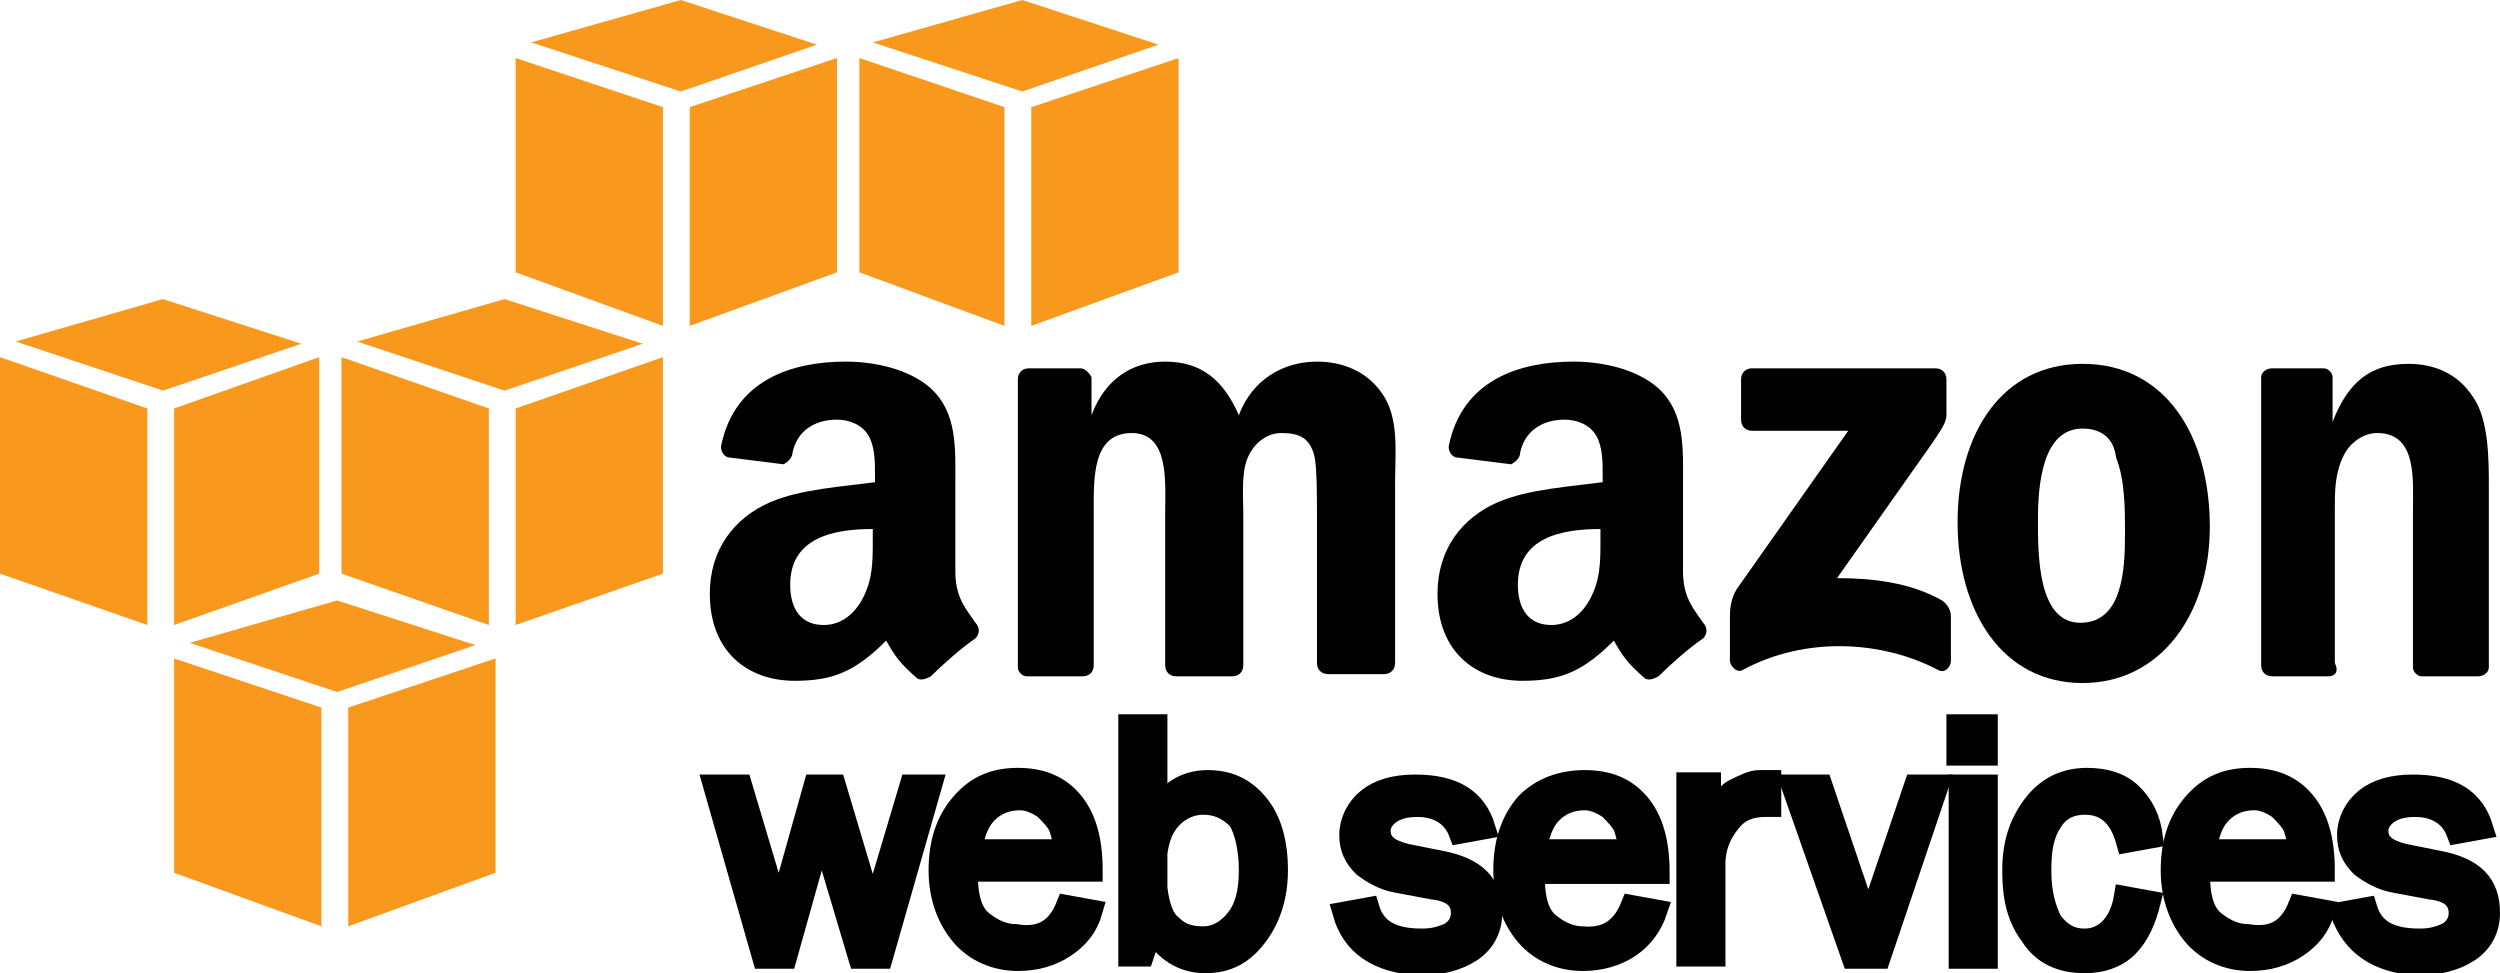 <?xml version="1.0" encoding="utf-8"?>
<!-- Generator: Adobe Illustrator 19.1.0, SVG Export Plug-In . SVG Version: 6.00 Build 0)  -->
<svg version="1.1" xmlns="http://www.w3.org/2000/svg" xmlns:xlink="http://www.w3.org/1999/xlink" x="0px" y="0px" width="112px"
	 height="43.6px" viewBox="0 0 112 43.6" style="enable-background:new 0 0 112 43.6;" xml:space="preserve">
<style type="text/css">
	.st0{fill-rule:evenodd;clip-rule:evenodd;fill:#F8991D;}
	.st1{fill:#010101;stroke:#010101;}
	.st2{fill-rule:evenodd;clip-rule:evenodd;fill:#010101;}
</style>
<g id="Layer_1">
</g>
<g id="Isolation_Mode">
	<g>
		<g>
			<polygon class="st0" points="14.4,41.5 7.8,39.1 7.8,29.5 14.4,31.7 			"/>
			<polygon class="st0" points="15.6,41.5 22.2,39.1 22.2,29.5 15.6,31.7 			"/>
			<polygon class="st0" points="8.5,28.8 15.1,26.9 21.3,28.9 15.1,31 			"/>
		</g>
		<g>
			<polygon class="st0" points="6.6,28 0,25.7 0,16 6.6,18.3 			"/>
			<polygon class="st0" points="7.8,28 14.3,25.7 14.3,16 7.8,18.3 			"/>
			<polygon class="st0" points="0.7,15.3 7.3,13.4 13.5,15.4 7.3,17.5 			"/>
		</g>
		<g>
			<polygon class="st0" points="21.9,28 15.3,25.7 15.3,16 21.9,18.3 			"/>
			<polygon class="st0" points="23.1,28 29.7,25.7 29.7,16 23.1,18.3 			"/>
			<polygon class="st0" points="16,15.3 22.6,13.4 28.8,15.4 22.6,17.5 			"/>
		</g>
		<g>
			<polygon class="st0" points="29.7,14.6 23.1,12.2 23.1,2.6 29.7,4.8 			"/>
			<polygon class="st0" points="30.9,14.6 37.5,12.2 37.5,2.6 30.9,4.8 			"/>
			<polygon class="st0" points="23.8,1.9 30.5,0 36.6,2 30.5,4.1 			"/>
		</g>
		<g>
			<polygon class="st0" points="45,14.6 38.5,12.2 38.5,2.6 45,4.8 			"/>
			<polygon class="st0" points="46.2,14.6 52.8,12.2 52.8,2.6 46.2,4.8 			"/>
			<polygon class="st0" points="39.1,1.9 45.8,0 51.9,2 45.8,4.1 			"/>
		</g>
		<g>
			<path class="st1" d="M41.7,35.2l-2.2,7.7h-1l-1.7-5.7l-1.6,5.7h-1L32,35.2h1.2l1.7,5.7l1.6-5.7h0.9l1.7,5.7l1.7-5.7H41.7z"/>
			<path class="st1" d="M47.8,40.6l1.1,0.2c-0.2,0.7-0.6,1.2-1.2,1.6c-0.6,0.4-1.3,0.6-2.1,0.6c-1,0-1.9-0.4-2.5-1.1
				c-0.6-0.7-1-1.7-1-2.9c0-1.2,0.3-2.2,1-3c0.7-0.8,1.5-1.1,2.5-1.1c1,0,1.8,0.3,2.4,1c0.6,0.7,0.9,1.7,0.9,3.1h-5.6
				c0,1.2,0.2,1.9,0.7,2.3c0.5,0.4,1,0.6,1.5,0.6C46.7,42.1,47.4,41.6,47.8,40.6z M47.7,38.2c0-0.4-0.1-0.8-0.2-1.1
				c-0.1-0.3-0.4-0.6-0.7-0.9c-0.3-0.2-0.7-0.4-1.1-0.4c-0.6,0-1.1,0.2-1.5,0.6c-0.4,0.4-0.6,1-0.7,1.7H47.7z"/>
			<path class="st1" d="M51.2,42.8h-0.6V32.5h1.2v4c0.5-1,1.3-1.5,2.3-1.5c0.9,0,1.6,0.3,2.2,1c0.6,0.7,0.9,1.7,0.9,3
				c0,1.1-0.3,2.1-0.9,2.9c-0.6,0.8-1.3,1.2-2.3,1.2c-1,0-1.8-0.5-2.4-1.5L51.2,42.8z M51.8,39.8c0.1,0.8,0.3,1.4,0.7,1.7
				c0.4,0.4,0.9,0.5,1.4,0.5c0.6,0,1.1-0.3,1.5-0.8c0.4-0.5,0.6-1.2,0.6-2.2c0-1-0.2-1.8-0.5-2.3C55,36.2,54.5,36,53.9,36
				c-0.5,0-1,0.2-1.4,0.6c-0.4,0.4-0.6,0.9-0.7,1.6V39.8z"/>
			<path class="st1" d="M60.2,40.9l1.1-0.2c0.3,1,1.1,1.4,2.4,1.4c0.5,0,0.9-0.1,1.3-0.3c0.3-0.2,0.5-0.5,0.5-0.9
				c0-0.6-0.4-1-1.3-1.1l-1.6-0.3c-0.6-0.1-1.1-0.4-1.5-0.7c-0.4-0.4-0.6-0.8-0.6-1.4c0-0.6,0.3-1.2,0.8-1.6
				c0.5-0.4,1.2-0.6,2.1-0.6c1.7,0,2.7,0.6,3.1,1.9l-1.1,0.2c-0.3-0.8-1-1.2-1.9-1.2c-0.5,0-0.9,0.1-1.2,0.3
				c-0.3,0.2-0.5,0.5-0.5,0.8c0,0.6,0.4,0.9,1.2,1.1l1.5,0.3c1.6,0.3,2.3,1,2.3,2.3c0,0.7-0.3,1.3-0.9,1.7c-0.6,0.4-1.4,0.6-2.3,0.6
				C61.7,43.1,60.6,42.3,60.2,40.9z"/>
			<path class="st1" d="M73.1,40.6l1.1,0.2C74,41.4,73.6,42,73,42.4c-0.6,0.4-1.3,0.6-2.1,0.6c-1,0-1.9-0.4-2.5-1.1
				c-0.6-0.7-1-1.7-1-2.9c0-1.2,0.3-2.2,1-3C69.1,35.3,70,35,71,35c1,0,1.8,0.3,2.4,1c0.6,0.7,0.9,1.7,0.9,3.1h-5.6
				c0,1.2,0.2,1.9,0.7,2.3c0.5,0.4,1,0.6,1.5,0.6C72,42.1,72.7,41.6,73.1,40.6z M73,38.2c0-0.4-0.1-0.8-0.2-1.1
				c-0.1-0.3-0.4-0.6-0.7-0.9c-0.3-0.2-0.7-0.4-1.1-0.4c-0.6,0-1.1,0.2-1.5,0.6c-0.4,0.4-0.6,1-0.7,1.7H73z"/>
			<path class="st1" d="M76.8,42.8h-1.2v-7.7h1V37c0.4-0.8,0.7-1.4,1.1-1.6c0.4-0.2,0.8-0.4,1.1-0.4c0.1,0,0.3,0,0.5,0v1.1h-0.2
				c-0.7,0-1.2,0.2-1.6,0.7c-0.4,0.5-0.7,1.1-0.7,1.9V42.8z"/>
			<path class="st1" d="M86.8,35.2l-2.6,7.7h-1.2l-2.7-7.7h1.3l2.1,6.2l2.1-6.2H86.8z"/>
			<path class="st1" d="M89,32.5v1.3h-1.3v-1.3H89z M89,35.2v7.7h-1.2v-7.7H89z"/>
			<path class="st1" d="M95.2,40.2l1.1,0.2c-0.2,0.8-0.5,1.5-1,2c-0.5,0.5-1.2,0.7-1.9,0.7c-1.1,0-1.9-0.4-2.4-1.2
				c-0.6-0.8-0.8-1.7-0.8-2.9c0-1.2,0.3-2.1,0.9-2.9c0.6-0.8,1.4-1.2,2.4-1.2c0.8,0,1.5,0.2,2,0.7c0.5,0.5,0.8,1.1,0.9,1.9l-1.1,0.2
				C95,36.6,94.4,36,93.4,36c-0.7,0-1.2,0.3-1.5,0.8c-0.4,0.6-0.5,1.3-0.5,2.2c0,1,0.2,1.7,0.5,2.3c0.4,0.5,0.8,0.8,1.5,0.8
				C94.3,42.1,95,41.4,95.2,40.2z"/>
			<path class="st1" d="M103,40.6l1.1,0.2c-0.2,0.7-0.6,1.2-1.2,1.6c-0.6,0.4-1.3,0.6-2.1,0.6c-1,0-1.9-0.4-2.5-1.1
				c-0.6-0.7-1-1.7-1-2.9c0-1.2,0.3-2.2,1-3c0.7-0.8,1.5-1.1,2.5-1.1c1,0,1.8,0.3,2.4,1c0.6,0.7,0.9,1.7,0.9,3.1h-5.6
				c0,1.2,0.2,1.9,0.7,2.3c0.5,0.4,1,0.6,1.5,0.6C101.9,42.1,102.6,41.6,103,40.6z M103,38.2c0-0.4-0.1-0.8-0.2-1.1
				c-0.1-0.3-0.4-0.6-0.7-0.9c-0.3-0.2-0.7-0.4-1.1-0.4c-0.6,0-1.1,0.2-1.5,0.6c-0.4,0.4-0.6,1-0.7,1.7H103z"/>
			<path class="st1" d="M104.9,40.9l1.1-0.2c0.3,1,1.1,1.4,2.4,1.4c0.5,0,0.9-0.1,1.3-0.3c0.3-0.2,0.5-0.5,0.5-0.9
				c0-0.6-0.4-1-1.3-1.1l-1.6-0.3c-0.6-0.1-1.1-0.4-1.5-0.7c-0.4-0.4-0.6-0.8-0.6-1.4c0-0.6,0.3-1.2,0.8-1.6
				c0.5-0.4,1.2-0.6,2.1-0.6c1.7,0,2.7,0.6,3.1,1.9l-1.1,0.2c-0.3-0.8-1-1.2-1.9-1.2c-0.5,0-0.9,0.1-1.2,0.3
				c-0.3,0.2-0.5,0.5-0.5,0.8c0,0.6,0.4,0.9,1.2,1.1l1.5,0.3c1.6,0.3,2.3,1,2.3,2.3c0,0.7-0.3,1.3-0.9,1.7c-0.6,0.4-1.4,0.6-2.3,0.6
				C106.5,43.1,105.4,42.3,104.9,40.9z"/>
		</g>
		<g>
			<g>
				<path class="st2" d="M78,18.8V17c0-0.3,0.2-0.5,0.5-0.5l8.2,0c0.3,0,0.5,0.2,0.5,0.5l0,1.6c0,0.3-0.2,0.6-0.6,1.2l-4.3,6.1
					c1.6,0,3.3,0.2,4.7,1c0.3,0.2,0.4,0.5,0.4,0.7v2c0,0.3-0.3,0.6-0.6,0.4c-2.5-1.3-5.9-1.5-8.7,0c-0.3,0.2-0.6-0.2-0.6-0.4v-1.9
					c0-0.3,0-0.8,0.3-1.3l5-7.1l-4.3,0C78.2,19.3,78,19.1,78,18.8z"/>
				<path class="st2" d="M48.5,30.3H46c-0.2,0-0.4-0.2-0.4-0.4l0-12.9c0-0.3,0.2-0.5,0.5-0.5l2.3,0c0.2,0,0.4,0.2,0.5,0.4v1.7h0
					c0.6-1.6,1.8-2.4,3.3-2.4c1.6,0,2.6,0.8,3.3,2.4c0.6-1.6,2-2.4,3.5-2.4c1.1,0,2.2,0.4,2.9,1.4c0.8,1.1,0.6,2.7,0.6,4l0,8.1
					c0,0.3-0.2,0.5-0.5,0.5h-2.5c-0.3,0-0.5-0.2-0.5-0.5l0-6.8c0-0.5,0-1.9-0.1-2.4c-0.2-0.9-0.7-1.1-1.5-1.1
					c-0.6,0-1.2,0.4-1.5,1.1c-0.3,0.7-0.2,1.7-0.2,2.5v6.8c0,0.3-0.2,0.5-0.5,0.5h-2.5c-0.3,0-0.5-0.2-0.5-0.5l0-6.8
					c0-1.4,0.2-3.6-1.5-3.6c-1.8,0-1.7,2.1-1.7,3.6l0,6.8C49,30.1,48.8,30.3,48.5,30.3z"/>
				<path class="st2" d="M93.3,16.3c3.7,0,5.7,3.2,5.7,7.3c0,3.9-2.2,7-5.7,7c-3.6,0-5.6-3.2-5.6-7.2C87.7,19.4,89.7,16.3,93.3,16.3
					z M93.3,19.2c-1.8,0-2,2.5-2,4.1c0,1.6,0,4.6,1.9,4.6c1.9,0,2-2.4,2-4c0-1.1,0-2.4-0.4-3.4C94.7,19.6,94.1,19.2,93.3,19.2z"/>
				<path class="st2" d="M104.3,30.3h-2.5c-0.3,0-0.5-0.2-0.5-0.5l0-12.9c0-0.2,0.2-0.4,0.5-0.4l2.3,0c0.2,0,0.4,0.2,0.4,0.4v2h0
					c0.7-1.8,1.7-2.6,3.4-2.6c1.1,0,2.2,0.4,2.9,1.5c0.7,1,0.7,2.8,0.7,4v8.1c0,0.2-0.2,0.4-0.5,0.4h-2.5c-0.2,0-0.4-0.2-0.4-0.4v-7
					c0-1.4,0.2-3.5-1.6-3.5c-0.6,0-1.2,0.4-1.5,1c-0.4,0.8-0.4,1.6-0.4,2.4v6.9C104.8,30.1,104.6,30.3,104.3,30.3z"/>
				<path class="st2" d="M71.7,24.2c0,1,0,1.8-0.5,2.7c-0.4,0.7-1,1.1-1.7,1.1c-1,0-1.5-0.7-1.5-1.8c0-2.1,1.9-2.5,3.7-2.5V24.2z
					 M74.3,30.3c-0.2,0.1-0.4,0.2-0.6,0.1c-0.8-0.7-1-1-1.4-1.7c-1.4,1.4-2.4,1.8-4.1,1.8c-2.1,0-3.8-1.3-3.8-3.9
					c0-2,1.1-3.4,2.7-4.1c1.4-0.6,3.3-0.7,4.7-0.9v-0.3c0-0.6,0-1.3-0.3-1.8c-0.3-0.5-0.9-0.7-1.4-0.7c-1,0-1.8,0.5-2,1.5
					c0,0.2-0.2,0.4-0.4,0.5l-2.4-0.3c-0.2,0-0.4-0.2-0.4-0.5c0.6-3,3.2-3.8,5.6-3.8c1.2,0,2.8,0.3,3.8,1.2c1.2,1.1,1.1,2.7,1.1,4.3
					v3.9c0,1.2,0.5,1.7,0.9,2.3c0.2,0.2,0.2,0.5,0,0.7C75.7,29,74.8,29.8,74.3,30.3L74.3,30.3z"/>
				<path class="st2" d="M39.1,24.2c0,1,0,1.8-0.5,2.7c-0.4,0.7-1,1.1-1.7,1.1c-1,0-1.5-0.7-1.5-1.8c0-2.1,1.9-2.5,3.7-2.5V24.2z
					 M41.7,30.3c-0.2,0.1-0.4,0.2-0.6,0.1c-0.8-0.7-1-1-1.4-1.7c-1.4,1.4-2.4,1.8-4.1,1.8c-2.1,0-3.8-1.3-3.8-3.9
					c0-2,1.1-3.4,2.7-4.1c1.4-0.6,3.3-0.7,4.7-0.9v-0.3c0-0.6,0-1.3-0.3-1.8c-0.3-0.5-0.9-0.7-1.4-0.7c-1,0-1.8,0.5-2,1.5
					c0,0.2-0.2,0.4-0.4,0.5l-2.4-0.3c-0.2,0-0.4-0.2-0.4-0.5c0.6-3,3.2-3.8,5.6-3.8c1.2,0,2.8,0.3,3.8,1.2c1.2,1.1,1.1,2.7,1.1,4.3
					v3.9c0,1.2,0.5,1.7,0.9,2.3c0.2,0.2,0.2,0.5,0,0.7C43.1,29,42.2,29.8,41.7,30.3L41.7,30.3z"/>
			</g>
		</g>
	</g>
</g>
</svg>
